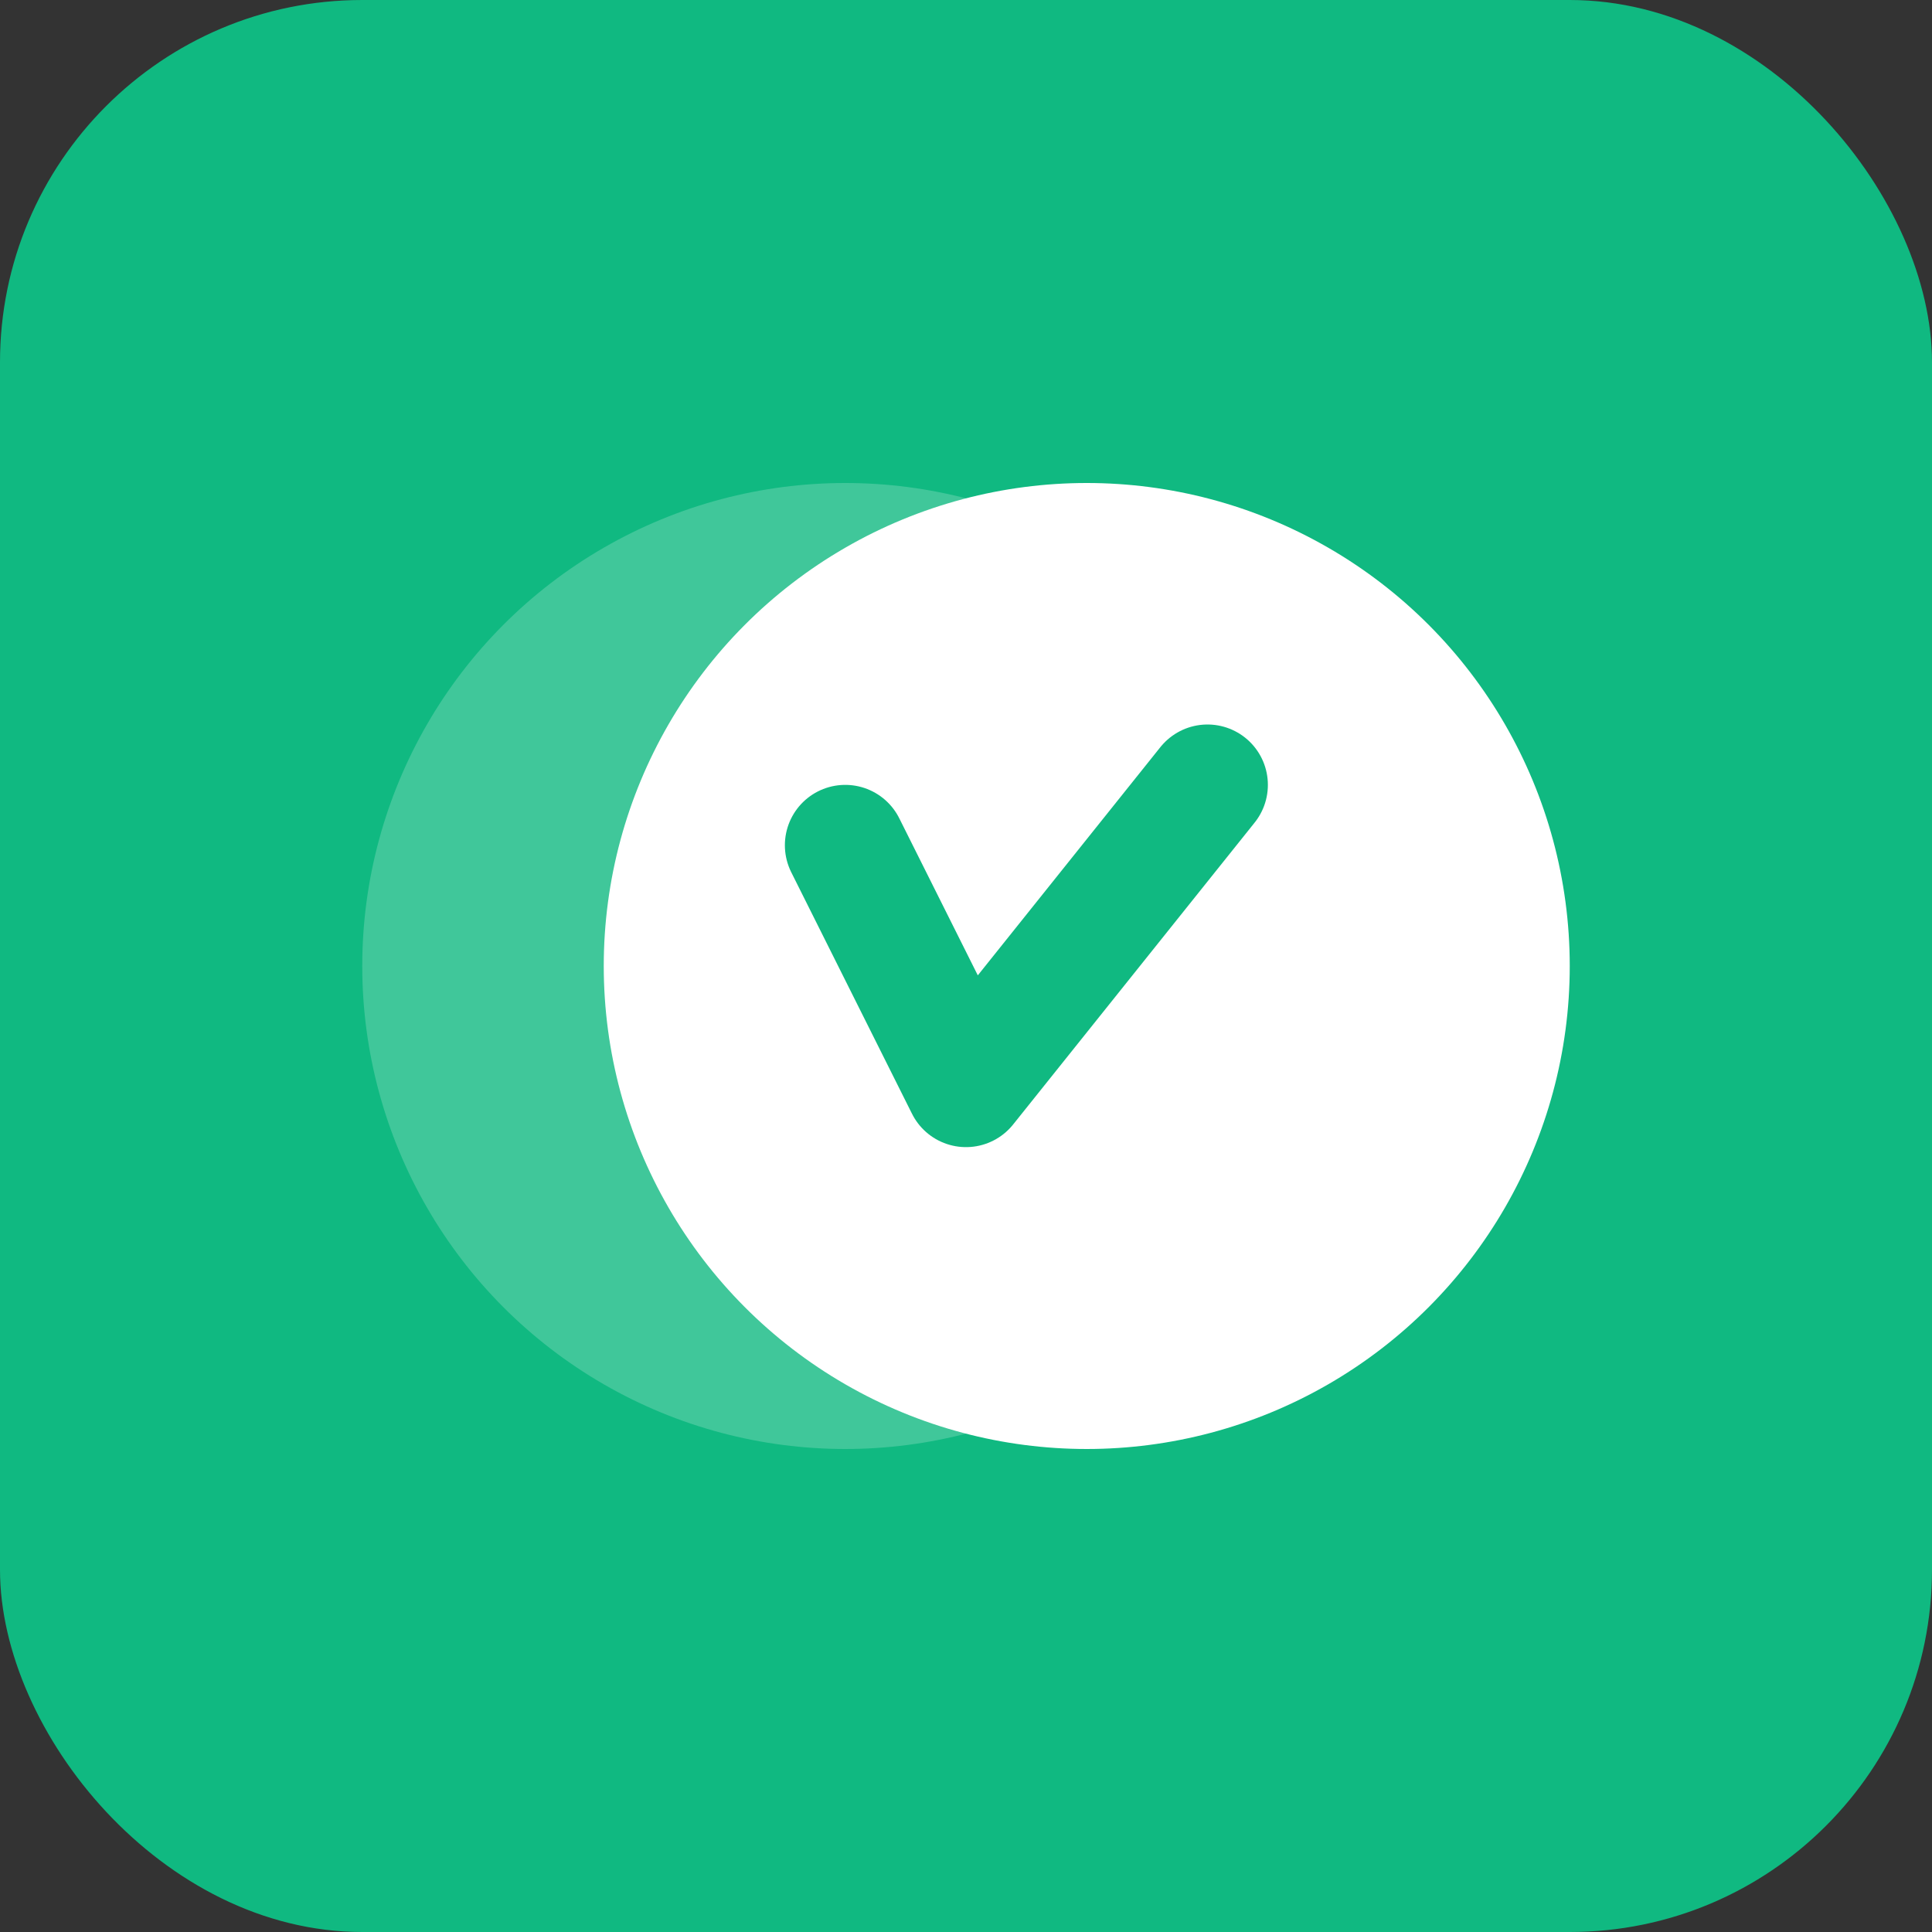 <svg width="32" height="32" viewBox="0 0 32 32" fill="none" xmlns="http://www.w3.org/2000/svg">
  <rect x="0" y="0" width="32" height="32" fill="#333333" stroke="none"/>
  <rect width="32" height="32" rx="6" fill="#10b981"/>
  <circle cx="14" cy="16" r="8" fill="white" fill-opacity="0.2"/>
  <circle cx="18" cy="16" r="8" fill="white"/>
  <path d="M14 14 L16 18 L20 13" stroke="#10b981" stroke-width="2" stroke-linecap="round" stroke-linejoin="round"/>
</svg>
